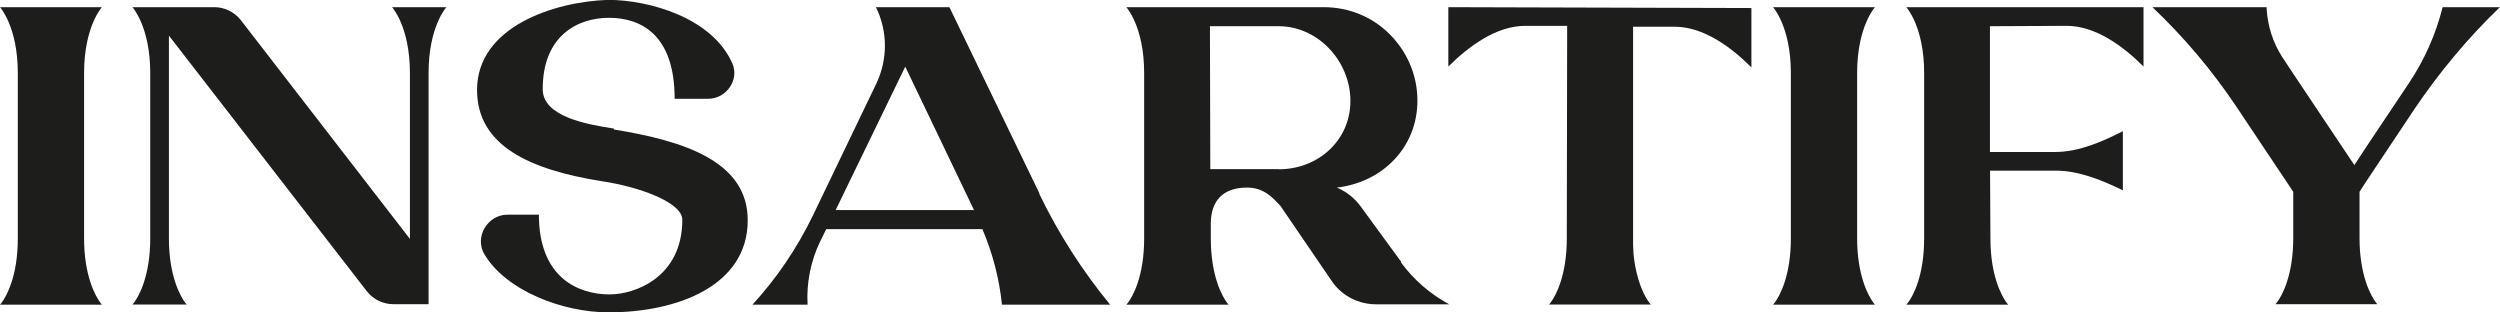 <svg viewBox="0 0 202.18 25.26" version="1.1" xmlns="http://www.w3.org/2000/svg" data-sanitized-data-name="Livello 1" data-name="Livello 1" id="Livello_1">
  <defs>
    <style>
      .cls-1 {
        fill: #1d1d1b;
        stroke-width: 0px;
      }
    </style>
  </defs>
  <path d="M8.1,24.47l.14.17H0l.14-.17c.38-.51,1.3-2.13,1.3-5.18V5.9C1.44,2.16,0,.58,0,.58h8.24s-1.44,1.58-1.44,5.32v13.38c0,3.05.93,4.67,1.3,5.18Z" class="cls-1"></path>
  <path d="M36.1.58s-1.44,1.58-1.44,5.32v18.7h-2.85c-.82,0-1.61-.38-2.13-1.03L13.66,2.88v16.4c0,3.05.93,4.67,1.3,5.18l.14.17h-4.39l.14-.17c.38-.51,1.3-2.13,1.3-5.18V5.9c0-3.74-1.44-5.32-1.44-5.32h6.62c.82,0,1.61.38,2.13,1.03l13.69,17.71V5.9c0-3.74-1.44-5.32-1.44-5.32h4.39Z" class="cls-1"></path>
  <path d="M49.63,10.47c5.77.93,10.84,2.61,10.84,7.34,0,5.29-5.66,7.45-11.26,7.45-3.71,0-8.27-1.75-10.02-4.67-.86-1.41.24-3.23,1.85-3.23h2.54c0,5.08,3.16,6.45,5.73,6.45,2.02,0,5.87-1.37,5.87-6.04,0-1.41-3.53-2.68-6.55-3.12-5.77-.93-10.05-2.85-10.05-7.38,0-5.11,6.25-7.14,10.6-7.28,3.29,0,8.44,1.44,10.05,5.15.58,1.34-.51,2.85-1.96,2.85h-2.71c0-5.18-2.71-6.55-5.32-6.55-2.44,0-5.35,1.37-5.35,5.77,0,2.23,3.57,2.85,5.77,3.19l-.03.07Z" class="cls-1"></path>
  <path d="M84.05,15.68c1.54,3.19,3.47,6.21,5.73,8.96h-8.75c-.21-2.09-.75-4.15-1.58-6.11h-12.63l-.51,1.03c-.75,1.58-1.1,3.33-1,5.08h-4.46c1.96-2.13,3.6-4.56,4.87-7.17l5.15-10.71c.93-1.96.93-4.22-.03-6.18h5.94l7.28,15.06v.03ZM78.77,16.99l-5.56-11.6-5.63,11.6h11.19Z" class="cls-1"></path>
  <path d="M113.29,21.21c1.03,1.41,2.37,2.57,3.91,3.4h-5.9c-1.41,0-2.71-.65-3.53-1.78l-4.22-6.18c-.65-.69-1.34-1.48-2.71-1.48-1.89,0-2.92,1.03-2.92,2.92v1.2c0,3.05.93,4.67,1.3,5.18l.14.17h-8.27l.14-.17c.38-.51,1.3-2.13,1.3-5.18V5.9c0-3.74-1.44-5.32-1.44-5.32h15.96c2.09,0,3.98.82,5.35,2.2s2.23,3.26,2.23,5.35c0,3.81-2.85,6.62-6.52,7.04.75.31,1.41.82,1.92,1.51l3.29,4.5-.03.03ZM103.41,13.69c3.19,0,5.8-2.33,5.8-5.53s-2.61-6.04-5.8-6.04h-5.56l.03,11.56h5.56-.03Z" class="cls-1"></path>
  <path d="M141.64.65v4.8c-1.65-1.65-3.88-3.29-6.21-3.29h-3.36v17.26c0,.31,0,.62.03.93v.1c.21,2.33.96,3.6,1.27,4.01l.14.17h-8.24l.14-.17c.38-.51,1.3-2.13,1.3-5.18l.03-17.19h-3.4c-2.33,0-4.56,1.65-6.21,3.29V.58l24.5.07Z" class="cls-1"></path>
  <path d="M151.49,24.47l.14.17h-8.24l.14-.17c.38-.51,1.3-2.13,1.3-5.18V5.9c0-3.74-1.44-5.32-1.44-5.32h8.24s-1.44,1.58-1.44,5.32v13.38c0,3.05.93,4.67,1.3,5.18Z" class="cls-1"></path>
  <path d="M160.93,2.13v10.16h5.29c1.89,0,3.77-.82,5.46-1.68v4.8l-.03-.03c-1.68-.82-3.54-1.58-5.39-1.58h-5.32l.03,5.49c0,3.05.93,4.67,1.3,5.18l.14.17h-8.24l.14-.17c.38-.51,1.3-2.13,1.3-5.18V5.9c0-3.74-1.44-5.32-1.44-5.32h19.18v4.8c-1.65-1.65-3.88-3.29-6.21-3.29l-6.21.03Z" class="cls-1"></path>
  <path d="M190.82,15.51v3.74c0,3.05.93,4.67,1.3,5.18l.14.17h-8.24l.14-.17c.38-.51,1.3-2.13,1.3-5.18v-3.74l-4.63-6.93c-1.96-2.92-4.22-5.59-6.76-8h9.23c.07,1.48.51,2.88,1.3,4.08l.82,1.24,4.98,7.45,1.2-1.82,3.19-4.77c1.27-1.89,2.2-3.98,2.75-6.18h4.63c-2.61,2.51-4.91,5.28-6.93,8.27l-3.91,5.87-.51.79Z" class="cls-1"></path>
</svg>